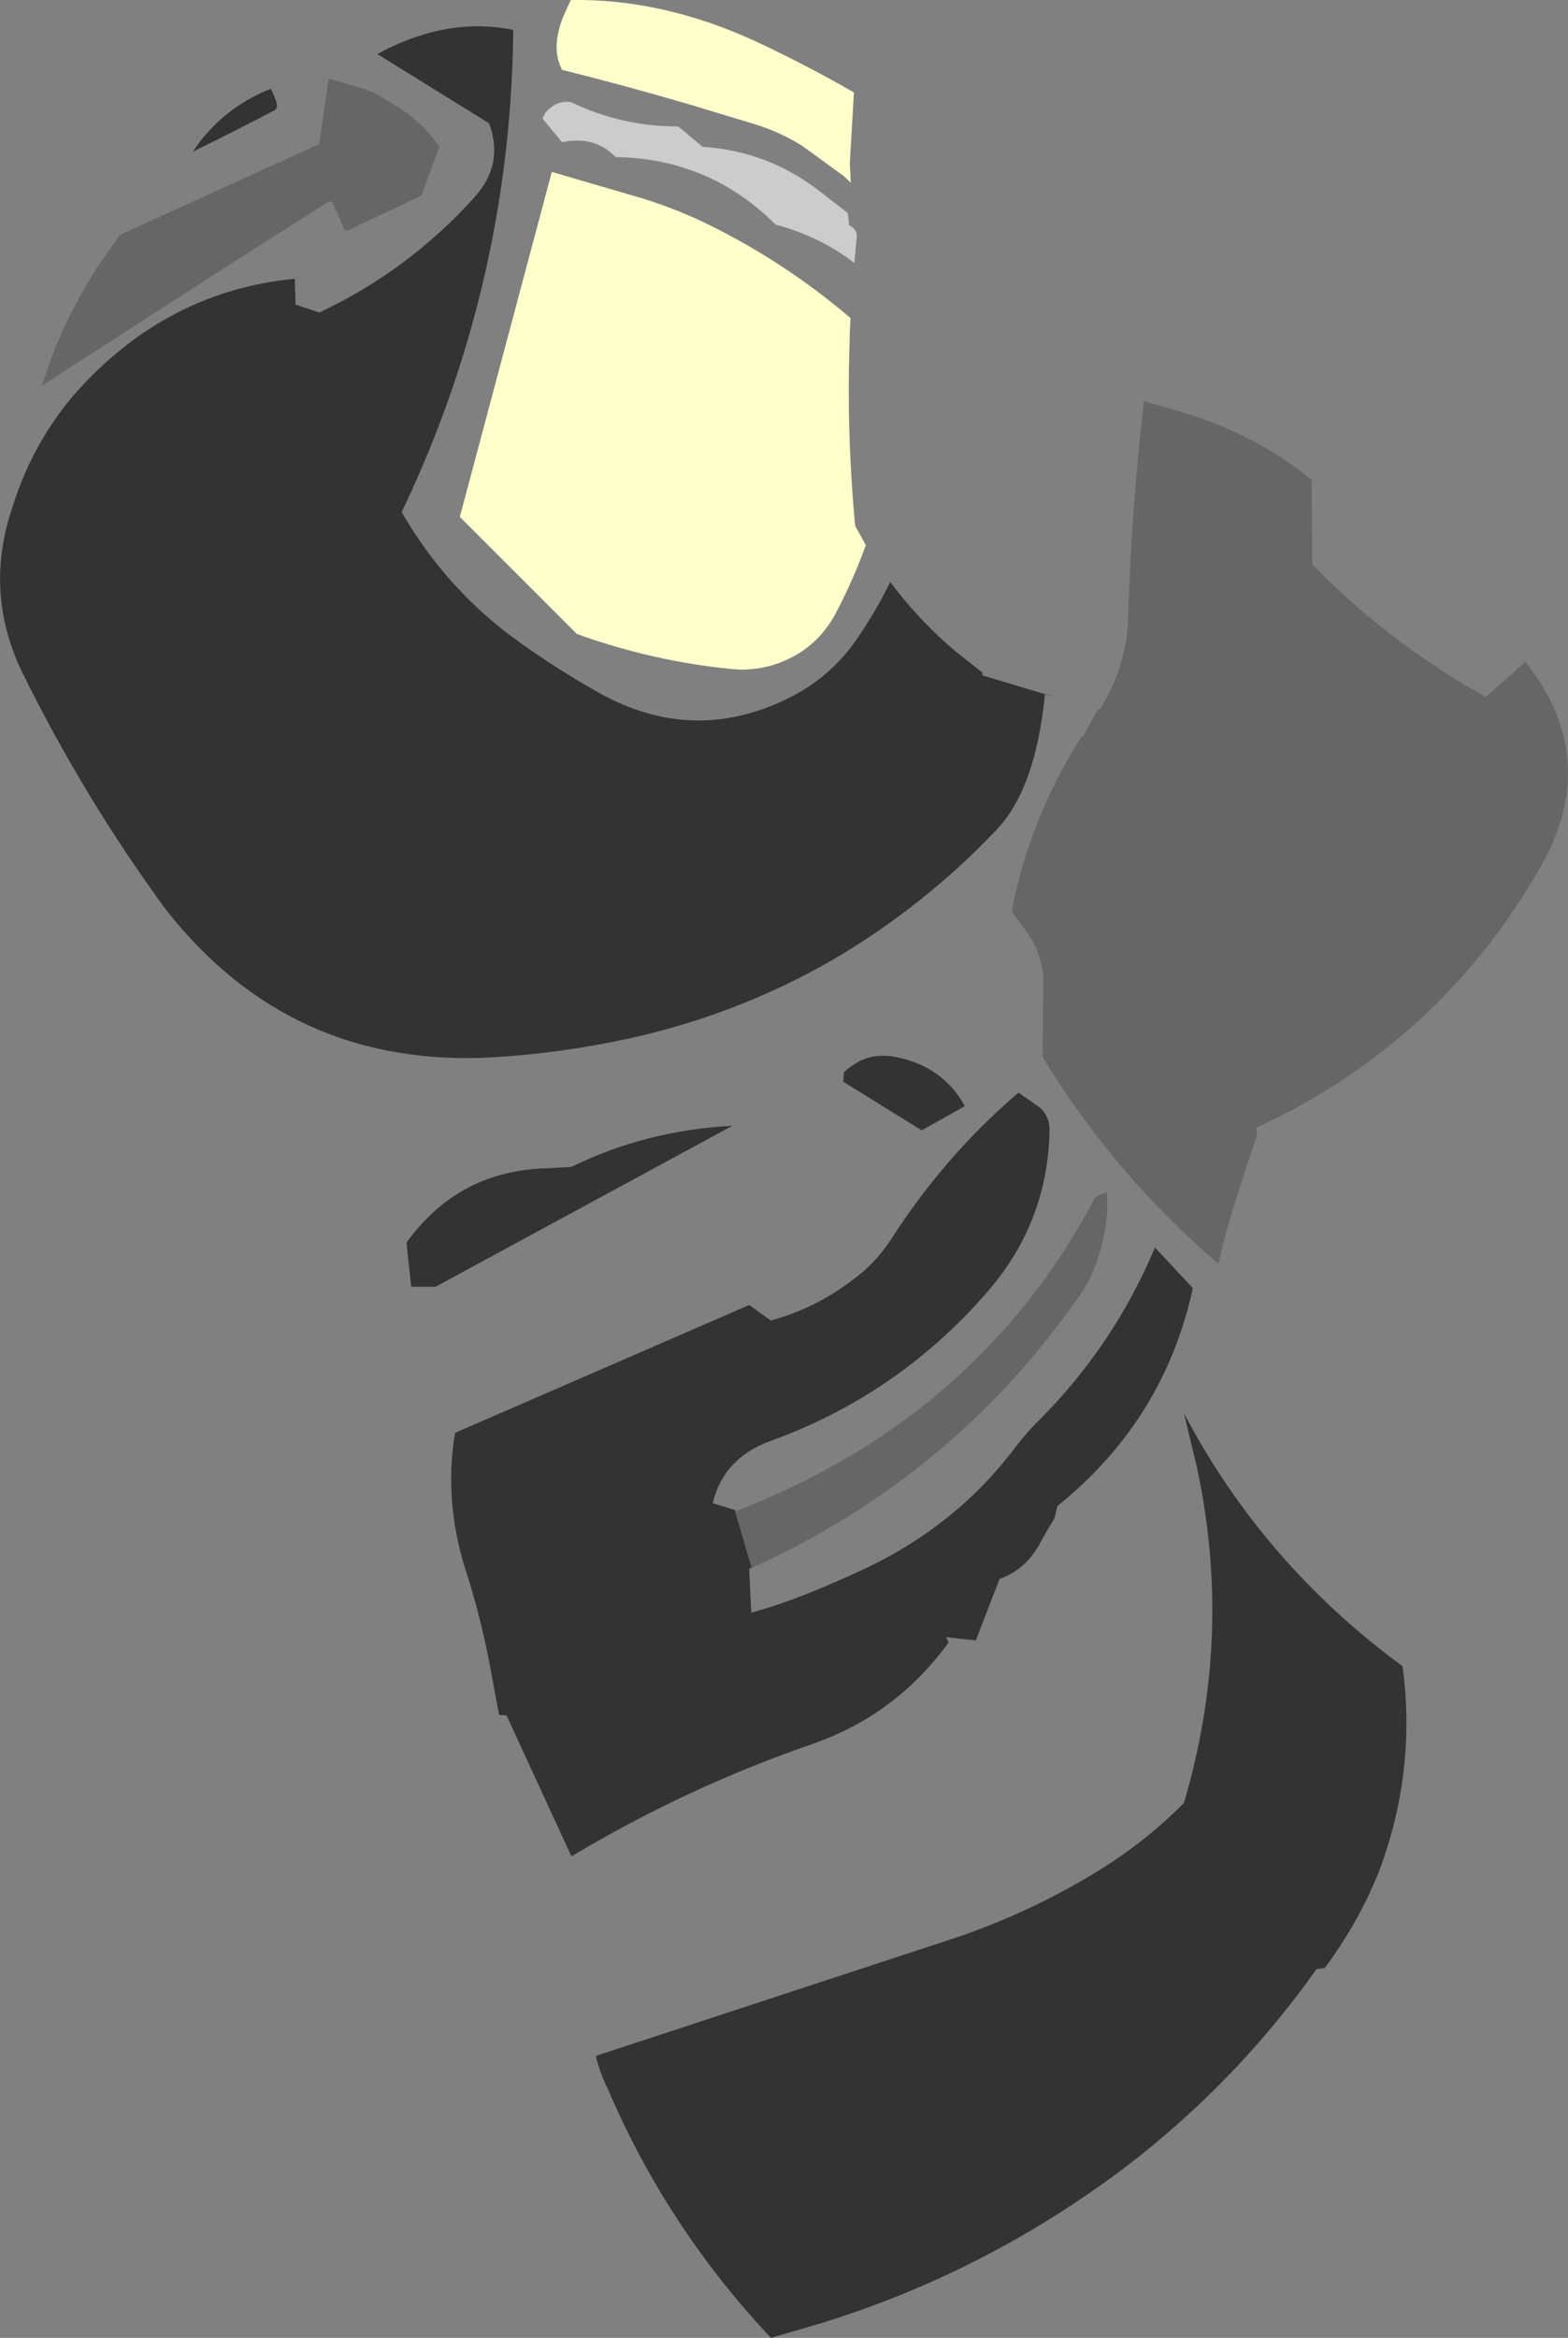 <?xml version="1.0" encoding="UTF-8" standalone="no"?>
<svg xmlns:xlink="http://www.w3.org/1999/xlink" height="512.0px" width="343.55px" xmlns="http://www.w3.org/2000/svg">
  <rect width="100%" height="100%" fill="#808080" stroke="none"/>
  <g transform="matrix(1.0, 0.0, 0.0, 1.0, 184.85, 439.8)">
    <path d="M2.25 -419.55 L1.35 -404.15 1.55 -399.8 0.0 -401.25 -9.0 -407.8 Q-13.9 -410.9 -19.65 -412.65 L-33.7 -416.9 Q-47.65 -421.0 -61.7 -424.5 -63.5 -427.95 -62.6 -432.35 -62.25 -434.2 -61.4 -436.25 L-59.8 -439.8 Q-39.95 -440.1 -19.95 -431.05 -8.7 -425.85 2.25 -419.55 M1.5 -370.15 L1.35 -367.15 1.15 -359.05 Q0.9 -342.65 2.4 -325.9 L2.55 -324.6 4.85 -320.4 Q2.2 -313.05 -1.55 -305.85 -6.0 -297.15 -15.5 -294.15 -19.95 -292.85 -24.25 -293.25 -41.6 -294.9 -58.45 -300.95 L-84.1 -326.6 -63.95 -402.15 -44.1 -396.35 Q-38.75 -394.7 -33.7 -392.5 L-32.1 -391.8 Q-13.95 -383.3 1.5 -370.15" fill="#ffffcc" fill-rule="evenodd" stroke="none"/>
    <path d="M2.35 -382.2 Q-5.15 -388.0 -14.9 -390.6 -23.3 -399.0 -33.7 -402.6 -41.3 -405.3 -50.0 -405.4 -54.45 -410.15 -61.7 -408.65 L-66.0 -413.85 -65.4 -415.05 Q-62.9 -418.0 -59.65 -417.4 -48.7 -412.1 -36.25 -412.1 L-30.9 -407.65 Q-16.85 -406.75 -5.55 -398.15 L0.9 -393.15 1.2 -390.5 1.35 -390.4 Q3.1 -389.45 2.85 -387.6 L2.8 -387.25 2.35 -382.2" fill="#cccccc" fill-rule="evenodd" stroke="none"/>
    <path d="M2.15 -206.6 Q6.1 -209.4 11.75 -208.25 21.8 -206.15 26.55 -197.55 L17.1 -192.25 -0.1 -202.9 0.05 -204.95 Q0.95 -205.85 2.15 -206.6 M22.55 -298.85 L24.5 -297.15 30.45 -292.45 30.35 -291.9 46.2 -287.15 44.1 -287.7 Q42.05 -267.25 33.7 -258.3 17.65 -241.3 -2.75 -229.4 -23.35 -217.6 -46.9 -212.4 -61.75 -209.15 -76.7 -208.25 -121.15 -205.7 -148.55 -240.65 -166.45 -265.1 -179.95 -292.5 -187.9 -308.85 -182.9 -326.3 L-182.0 -329.1 Q-177.45 -343.5 -167.65 -354.45 -147.95 -376.1 -120.25 -378.75 L-120.1 -373.1 -114.9 -371.35 Q-95.35 -380.55 -80.85 -396.65 -77.6 -400.3 -76.8 -404.35 -76.05 -408.4 -77.7 -412.8 L-102.15 -427.95 Q-98.0 -430.3 -93.4 -431.8 L-91.65 -432.35 Q-82.05 -435.2 -72.4 -433.25 L-72.4 -432.35 Q-72.6 -418.0 -74.35 -404.0 -79.35 -364.2 -96.85 -327.65 L-96.05 -326.3 Q-86.3 -310.0 -70.9 -299.05 -63.2 -293.55 -54.9 -288.8 -33.6 -276.25 -12.1 -286.9 -3.65 -291.05 2.0 -298.6 6.75 -305.25 10.2 -312.35 15.6 -305.1 22.55 -298.85 M-20.15 -96.45 L-20.7 -96.25 -20.25 -86.6 Q-13.9 -88.4 -7.65 -90.9 -1.3 -93.45 4.95 -96.4 24.8 -105.85 37.55 -122.75 39.75 -125.7 42.45 -128.4 59.15 -145.0 68.2 -166.6 L76.5 -157.7 Q70.25 -128.85 46.85 -110.0 L46.15 -107.2 44.35 -104.25 42.7 -101.25 Q39.6 -95.95 34.15 -94.0 L28.95 -80.55 22.45 -81.25 23.0 -80.1 Q11.6 -64.4 -6.45 -58.0 -34.05 -48.55 -59.65 -33.25 L-73.85 -64.1 -75.5 -64.25 -77.0 -72.25 Q-78.9 -83.2 -82.15 -93.85 -87.8 -110.15 -85.15 -126.0 L-20.7 -154.0 -15.95 -150.6 Q-4.7 -153.7 4.35 -161.4 7.75 -164.4 10.3 -168.25 22.15 -186.75 38.3 -200.5 L42.55 -197.55 Q45.2 -195.65 45.1 -191.95 44.65 -171.8 31.15 -156.5 11.75 -134.3 -15.95 -124.25 -26.3 -120.55 -28.7 -110.6 L-23.85 -109.1 -20.15 -96.45 M74.55 -130.3 Q91.9 -97.3 122.45 -74.9 125.55 -51.8 117.25 -29.85 112.8 -18.75 105.4 -8.8 L103.6 -8.55 Q85.8 16.5 61.4 35.05 30.85 58.0 -5.3 69.1 L-15.95 72.2 Q-38.9 47.75 -51.8 17.4 -53.45 14.1 -54.3 10.45 L22.0 -14.6 Q39.3 -20.1 55.15 -29.7 65.95 -36.25 74.55 -44.95 85.35 -81.45 77.4 -118.45 L74.55 -130.3 M-125.55 -420.35 Q-124.7 -418.9 -124.25 -417.25 -123.95 -416.1 -124.7 -415.65 -133.45 -411.05 -142.6 -406.6 -136.25 -416.1 -125.55 -420.35 M-59.65 -184.25 Q-43.35 -192.25 -24.4 -193.25 L-89.4 -158.0 -94.75 -158.0 -95.8 -167.65 Q-84.4 -183.5 -64.85 -183.95 L-59.65 -184.25" fill="#333333" fill-rule="evenodd" stroke="none"/>
    <path d="M102.55 -334.7 L102.65 -316.2 105.6 -313.25 Q121.3 -297.95 140.7 -287.15 L149.4 -294.85 Q166.0 -273.75 152.95 -250.4 130.9 -211.55 90.65 -192.95 L90.6 -193.05 90.6 -192.95 90.45 -192.85 90.4 -192.6 90.55 -191.15 Q83.3 -169.85 82.15 -163.0 59.35 -182.45 43.6 -208.25 L43.75 -226.15 Q43.0 -232.4 39.15 -236.95 L36.8 -240.25 Q40.8 -260.85 52.2 -278.6 L52.45 -278.5 55.75 -284.5 56.1 -284.4 Q59.35 -289.55 60.95 -295.25 61.95 -298.9 62.25 -302.8 L62.45 -308.5 62.65 -313.1 Q63.15 -324.15 64.1 -335.05 64.8 -343.55 65.8 -351.95 L73.05 -349.85 75.8 -349.0 Q90.6 -344.4 102.55 -334.7 M-23.85 -109.1 L-23.35 -108.95 Q-8.1 -114.9 5.4 -123.35 37.65 -144.1 55.15 -177.7 L57.7 -178.75 Q58.1 -171.8 55.9 -164.95 54.7 -160.55 52.2 -156.8 24.5 -116.6 -20.15 -96.45 L-23.85 -109.1 M-103.55 -419.75 L-102.3 -419.2 -97.55 -416.25 Q-92.25 -413.0 -88.55 -407.65 L-92.55 -396.95 -109.15 -389.1 -112.1 -395.65 -112.85 -395.65 -135.15 -381.45 -175.65 -355.35 -173.3 -362.3 Q-169.25 -372.35 -163.4 -381.45 L-158.6 -388.35 -114.9 -408.25 -112.85 -422.6 -104.85 -420.25 -103.55 -419.75" fill="#666666" fill-rule="evenodd" stroke="none"/>
  </g>
</svg>
